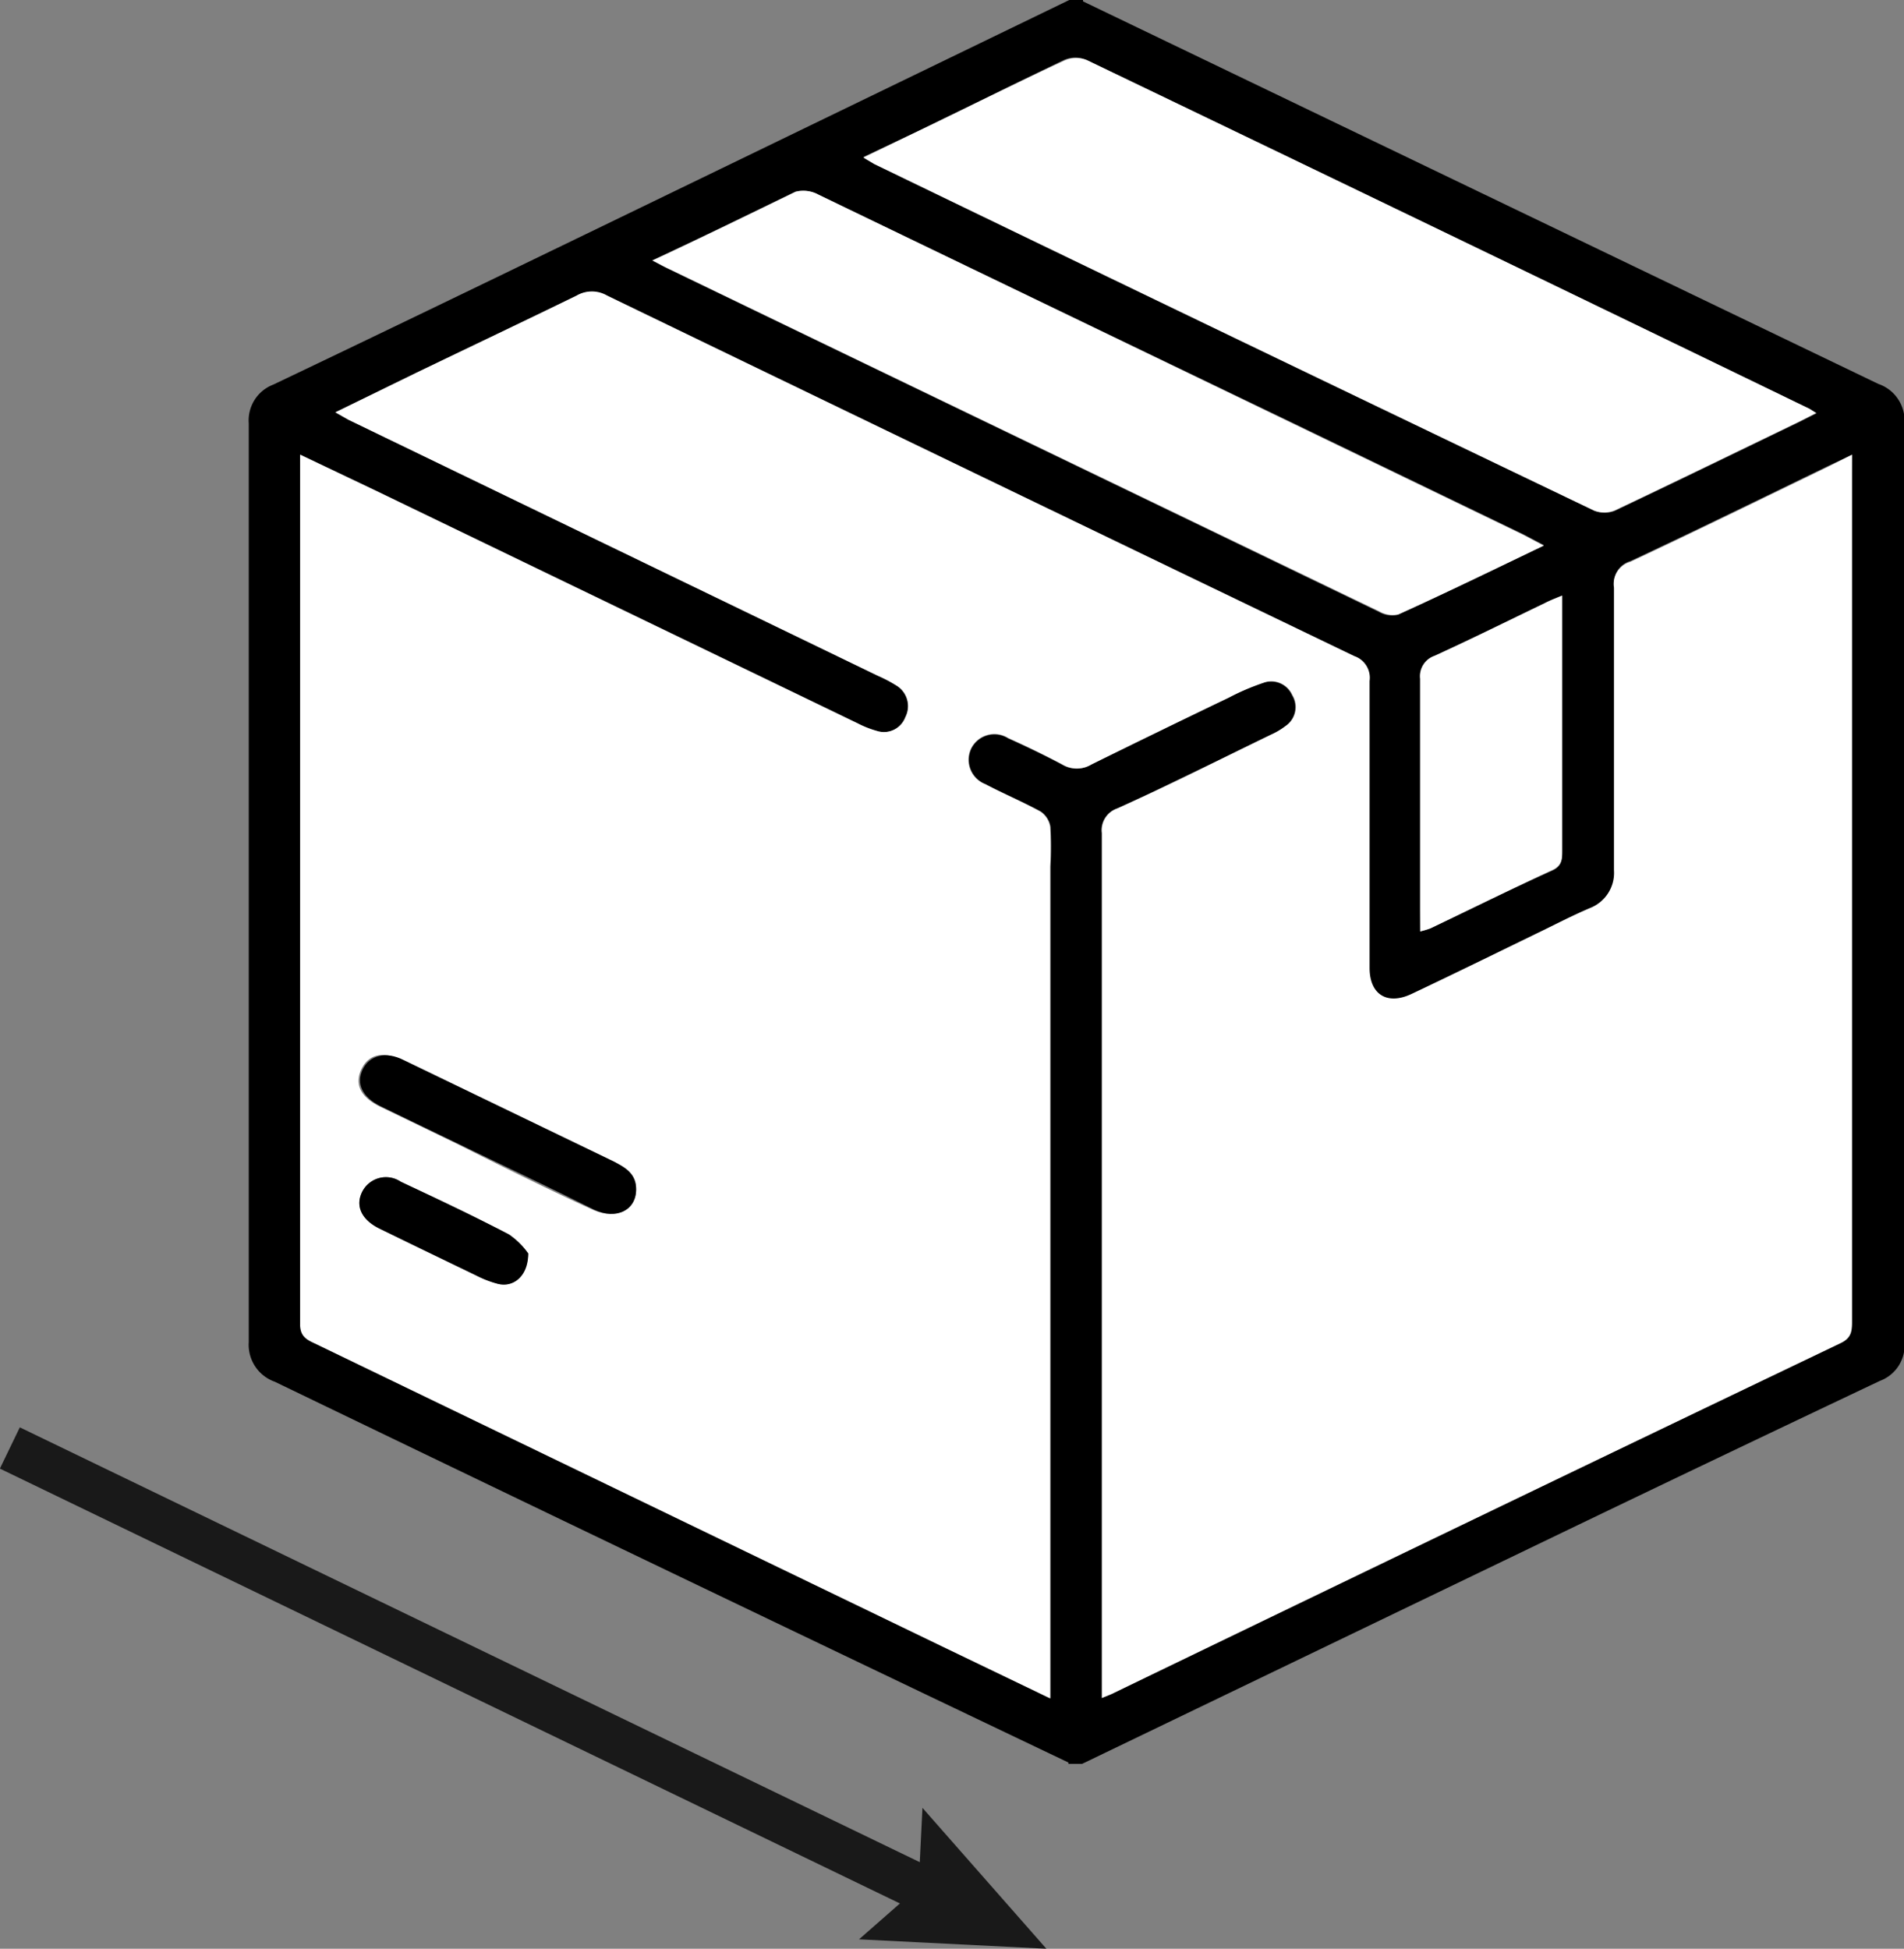<svg xmlns="http://www.w3.org/2000/svg" viewBox="0 0 83.12 85.07"><rect x="0" y="0" width="83.12" height="85.07" fill="#808080" stroke="none"/><defs><style>.cls-1{fill:#fff;}.cls-2{fill:none;stroke:#191919;stroke-miterlimit:10;stroke-width:2px;}.cls-3{fill:#191919;}</style></defs><g id="Capa_2" data-name="Capa 2"><g id="Capa_7" data-name="Capa 7"><g id="Capa_4_copia" data-name="Capa 4 copia"><path d="M46.68,0h.6s0,.05,0,.06L82,16.76a1.69,1.69,0,0,1,1.14,1.72q0,20.05,0,40.11a1.65,1.65,0,0,1-1.07,1.69Q75,63.63,68,67l-20.76,10h-.6a.15.15,0,0,0,0-.06Q29.3,68.67,12,60.32a1.71,1.71,0,0,1-1.14-1.73q0-20.06,0-40.11a1.67,1.67,0,0,1,1.07-1.69c4.68-2.23,9.35-4.49,14-6.74ZM80.85,19.85l-1,.47c-2.89,1.4-5.77,2.81-8.67,4.17a1,1,0,0,0-.71,1.13c0,4.11,0,8.22,0,12.34a1.65,1.65,0,0,1-1.1,1.75c-.8.34-1.58.75-2.37,1.13-1.81.88-3.6,1.76-5.42,2.62-1.06.5-1.78,0-1.83-1.14V41.8c0-4,0-8,0-12a1,1,0,0,0-.67-1.09Q42.77,20.82,26.47,12.92a1.32,1.32,0,0,0-1.32,0c-2.31,1.14-4.65,2.25-7,3.37L14.64,18l.56.31L38.34,29.5a6.09,6.09,0,0,1,.8.42,1.05,1.05,0,0,1,.4,1.39,1,1,0,0,1-1.24.6,4.31,4.31,0,0,1-.84-.33l-21-10.14-3.34-1.59c0,.2,0,.3,0,.39q0,18.78,0,37.56c0,.54.28.68.65.85l27.34,13.2,4.76,2.29V37.83a16.61,16.61,0,0,0,0-1.73,1,1,0,0,0-.42-.67c-.79-.43-1.62-.78-2.42-1.2a1.14,1.14,0,0,1-.62-1.56A1.13,1.13,0,0,1,44,32.23c.8.36,1.59.74,2.36,1.15a1.23,1.23,0,0,0,1.27,0q3-1.48,6-2.92a10.4,10.4,0,0,1,1.58-.67,1,1,0,0,1,1.19.56,1,1,0,0,1-.29,1.35,3.18,3.18,0,0,1-.64.38c-2.23,1.08-4.46,2.18-6.71,3.22a1,1,0,0,0-.67,1.07q0,18.45,0,36.88v.88c.27-.11.41-.16.54-.23q15.84-7.64,31.68-15.28c.5-.24.53-.56.53-1q0-18.48,0-37Zm-43.16-13,.47.28q15.72,7.59,31.46,15.17a1.22,1.22,0,0,0,.88,0c2.7-1.28,5.37-2.58,8.06-3.88l.75-.38L79,17.85Q63.24,10.23,47.44,2.62a1.23,1.23,0,0,0-1,0C44,3.79,41.61,5,39.17,6.16Zm29.7,16.94-.89-.47-9.94-4.8L35.71,8.5a1.36,1.36,0,0,0-1-.13c-2.06,1-4.1,2-6.25,3,.31.16.52.28.74.38l7.58,3.66,23.41,11.3a1.15,1.15,0,0,0,.83.13C63.13,25.88,65.2,24.87,67.39,23.82ZM62,40.66a4,4,0,0,0,.43-.13C64.21,39.68,66,38.8,67.78,38c.43-.2.41-.5.41-.85V26c-.32.13-.55.22-.76.33-1.6.77-3.19,1.56-4.81,2.3a.94.94,0,0,0-.63,1c0,3.39,0,6.77,0,10.16Z"/><path class="cls-1" d="M80.85,19.85v.8q0,18.48,0,37c0,.44,0,.76-.53,1Q64.48,66.23,48.65,73.89c-.13.07-.27.12-.54.23v-.88q0-18.43,0-36.88a1,1,0,0,1,.67-1.07c2.25-1,4.48-2.14,6.71-3.22a3.18,3.18,0,0,0,.64-.38,1,1,0,0,0,.29-1.35,1,1,0,0,0-1.19-.56,10.4,10.4,0,0,0-1.58.67q-3,1.44-6,2.92a1.23,1.23,0,0,1-1.27,0c-.77-.41-1.56-.79-2.36-1.15a1.13,1.13,0,0,0-1.62.44A1.14,1.14,0,0,0,43,34.23c.8.42,1.63.77,2.42,1.2a1,1,0,0,1,.42.67,16.61,16.61,0,0,1,0,1.73V74.14l-4.76-2.29L13.75,58.65c-.37-.17-.65-.31-.65-.85q0-18.78,0-37.56c0-.09,0-.19,0-.39l3.34,1.59,21,10.14a4.31,4.31,0,0,0,.84.33,1,1,0,0,0,1.24-.6,1.05,1.05,0,0,0-.4-1.39,6.09,6.09,0,0,0-.8-.42L15.2,18.32,14.64,18l3.54-1.73c2.32-1.12,4.66-2.23,7-3.37a1.32,1.32,0,0,1,1.32,0q16.31,7.89,32.62,15.74a1,1,0,0,1,.67,1.09c0,4,0,8,0,12v.52c0,1.17.77,1.64,1.83,1.14,1.82-.86,3.61-1.74,5.42-2.62.79-.38,1.57-.79,2.37-1.13A1.65,1.65,0,0,0,70.46,38c0-4.12,0-8.23,0-12.34a1,1,0,0,1,.71-1.13c2.9-1.36,5.78-2.77,8.67-4.17ZM27.77,51.93c0-.67-.44-1-1-1.21l-9.2-4.44c-.85-.41-1.49-.26-1.8.41s0,1.21.8,1.61l3.31,1.6c2,1,4,2,6,2.91C26.9,53.26,27.75,52.84,27.77,51.93Zm-4.71,2.79a3.3,3.3,0,0,0-.84-.83c-1.55-.81-3.14-1.56-4.72-2.3a1.16,1.16,0,0,0-1.68.42c-.32.62-.05,1.23.74,1.62,1.41.7,2.83,1.38,4.25,2.06a4.61,4.61,0,0,0,.91.35C22.41,56.22,23,55.73,23.06,54.72Z"/><path class="cls-1" d="M37.69,6.88l1.48-.72C41.61,5,44,3.79,46.48,2.64a1.23,1.23,0,0,1,1,0Q63.25,10.21,79,17.85l.28.18-.75.38c-2.69,1.3-5.36,2.6-8.06,3.88a1.22,1.22,0,0,1-.88,0Q53.87,14.76,38.16,7.16Z"/><path class="cls-1" d="M67.39,23.82c-2.19,1.05-4.26,2.06-6.34,3a1.15,1.15,0,0,1-.83-.13L36.81,15.41l-7.58-3.66c-.22-.1-.43-.22-.74-.38,2.15-1,4.19-2,6.25-3a1.36,1.36,0,0,1,1,.13L56.56,18.55l9.94,4.8Z"/><path class="cls-1" d="M62,40.66v-.87c0-3.39,0-6.77,0-10.16a.94.94,0,0,1,.63-1c1.62-.74,3.21-1.53,4.81-2.3.21-.11.44-.2.76-.33V37.12c0,.35,0,.65-.41.85-1.8.83-3.57,1.71-5.35,2.56A4,4,0,0,1,62,40.66Z"/><path d="M27.77,51.93c0,.91-.87,1.33-1.83.88-2-1-4-1.94-6-2.91l-3.31-1.6c-.82-.4-1.09-1-.8-1.61s1-.82,1.8-.41l9.2,4.44C27.33,51,27.78,51.26,27.77,51.93Z"/><path d="M23.06,54.72c0,1-.65,1.5-1.34,1.32a4.61,4.61,0,0,1-.91-.35C19.39,55,18,54.33,16.56,53.63c-.79-.39-1.06-1-.74-1.62a1.16,1.16,0,0,1,1.68-.42c1.58.74,3.17,1.49,4.72,2.3A3.3,3.3,0,0,1,23.06,54.72Z"/><line class="cls-2" x1="0.43" y1="63.21" x2="41.06" y2="82.84"/><polygon class="cls-3" points="37.5 84.66 40.1 82.38 40.27 78.92 45.68 85.07 37.5 84.66"/></g></g></g></svg>